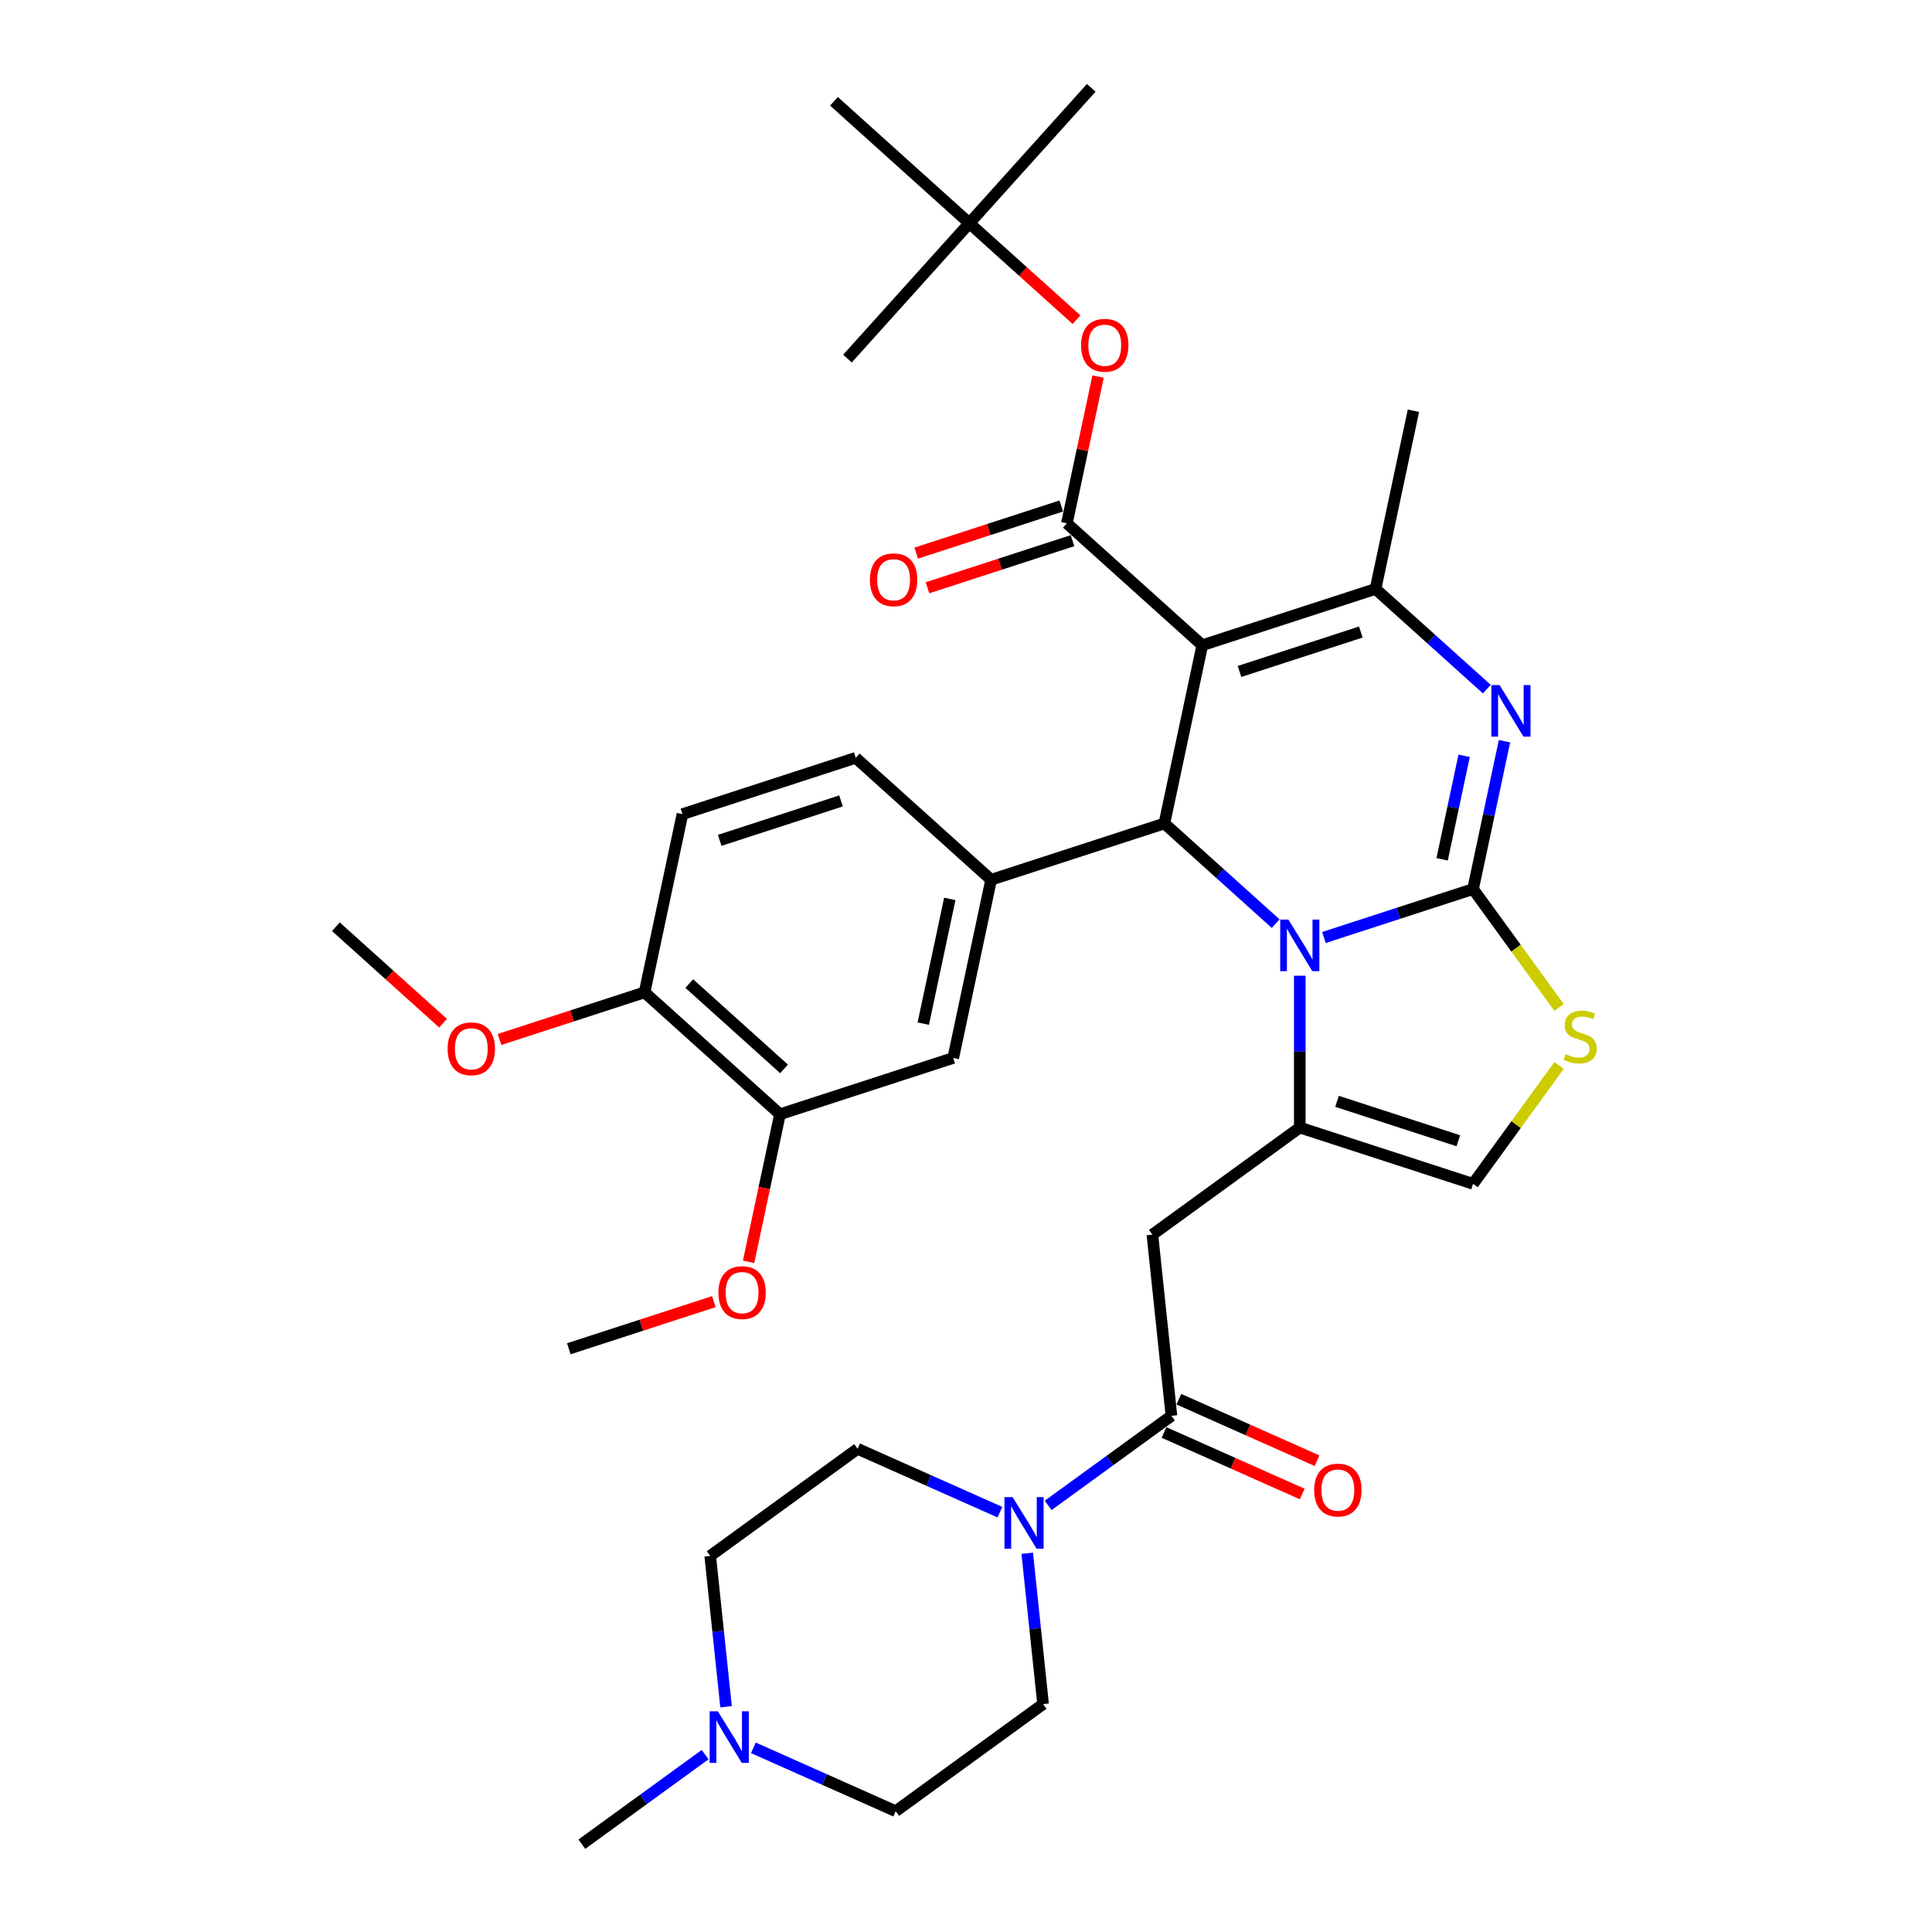 <?xml version='1.0' encoding='iso-8859-1'?>
<svg version='1.1' baseProfile='full'
              xmlns='http://www.w3.org/2000/svg'
                      xmlns:rdkit='http://www.rdkit.org/xml'
                      xmlns:xlink='http://www.w3.org/1999/xlink'
                  xml:space='preserve'
width='1000px' height='1000px' viewBox='0 0 1000 1000'>
<!-- END OF HEADER -->
<rect style='opacity:1.0;fill:#FFFFFF;stroke:none' width='1000' height='1000' x='0' y='0'> </rect>
<path class='bond-0' d='M 375.807,883.406 L 371.704,844.369' style='fill:none;fill-rule:evenodd;stroke:#0000FF;stroke-width:6px;stroke-linecap:butt;stroke-linejoin:miter;stroke-opacity:1' />
<path class='bond-0' d='M 371.704,844.369 L 367.601,805.332' style='fill:none;fill-rule:evenodd;stroke:#000000;stroke-width:6px;stroke-linecap:butt;stroke-linejoin:miter;stroke-opacity:1' />
<path class='bond-1' d='M 389.944,904.675 L 426.775,921.074' style='fill:none;fill-rule:evenodd;stroke:#0000FF;stroke-width:6px;stroke-linecap:butt;stroke-linejoin:miter;stroke-opacity:1' />
<path class='bond-1' d='M 426.775,921.074 L 463.607,937.472' style='fill:none;fill-rule:evenodd;stroke:#000000;stroke-width:6px;stroke-linecap:butt;stroke-linejoin:miter;stroke-opacity:1' />
<path class='bond-2' d='M 364.973,908.188 L 333.07,931.367' style='fill:none;fill-rule:evenodd;stroke:#0000FF;stroke-width:6px;stroke-linecap:butt;stroke-linejoin:miter;stroke-opacity:1' />
<path class='bond-2' d='M 333.07,931.367 L 301.167,954.545' style='fill:none;fill-rule:evenodd;stroke:#000000;stroke-width:6px;stroke-linecap:butt;stroke-linejoin:miter;stroke-opacity:1' />
<path class='bond-3' d='M 606.332,732.83 L 574.429,756.009' style='fill:none;fill-rule:evenodd;stroke:#000000;stroke-width:6px;stroke-linecap:butt;stroke-linejoin:miter;stroke-opacity:1' />
<path class='bond-3' d='M 574.429,756.009 L 542.527,779.187' style='fill:none;fill-rule:evenodd;stroke:#0000FF;stroke-width:6px;stroke-linecap:butt;stroke-linejoin:miter;stroke-opacity:1' />
<path class='bond-4' d='M 602.497,741.445 L 638.263,757.369' style='fill:none;fill-rule:evenodd;stroke:#000000;stroke-width:6px;stroke-linecap:butt;stroke-linejoin:miter;stroke-opacity:1' />
<path class='bond-4' d='M 638.263,757.369 L 674.029,773.293' style='fill:none;fill-rule:evenodd;stroke:#FF0000;stroke-width:6px;stroke-linecap:butt;stroke-linejoin:miter;stroke-opacity:1' />
<path class='bond-4' d='M 610.168,724.215 L 645.934,740.139' style='fill:none;fill-rule:evenodd;stroke:#000000;stroke-width:6px;stroke-linecap:butt;stroke-linejoin:miter;stroke-opacity:1' />
<path class='bond-4' d='M 645.934,740.139 L 681.7,756.063' style='fill:none;fill-rule:evenodd;stroke:#FF0000;stroke-width:6px;stroke-linecap:butt;stroke-linejoin:miter;stroke-opacity:1' />
<path class='bond-5' d='M 606.332,732.83 L 596.475,639.045' style='fill:none;fill-rule:evenodd;stroke:#000000;stroke-width:6px;stroke-linecap:butt;stroke-linejoin:miter;stroke-opacity:1' />
<path class='bond-6' d='M 517.556,782.7 L 480.724,766.301' style='fill:none;fill-rule:evenodd;stroke:#0000FF;stroke-width:6px;stroke-linecap:butt;stroke-linejoin:miter;stroke-opacity:1' />
<path class='bond-6' d='M 480.724,766.301 L 443.893,749.903' style='fill:none;fill-rule:evenodd;stroke:#000000;stroke-width:6px;stroke-linecap:butt;stroke-linejoin:miter;stroke-opacity:1' />
<path class='bond-7' d='M 531.692,803.969 L 535.795,843.006' style='fill:none;fill-rule:evenodd;stroke:#0000FF;stroke-width:6px;stroke-linecap:butt;stroke-linejoin:miter;stroke-opacity:1' />
<path class='bond-7' d='M 535.795,843.006 L 539.898,882.043' style='fill:none;fill-rule:evenodd;stroke:#000000;stroke-width:6px;stroke-linecap:butt;stroke-linejoin:miter;stroke-opacity:1' />
<path class='bond-8' d='M 367.601,805.332 L 443.893,749.903' style='fill:none;fill-rule:evenodd;stroke:#000000;stroke-width:6px;stroke-linecap:butt;stroke-linejoin:miter;stroke-opacity:1' />
<path class='bond-9' d='M 778.719,383.644 L 770.586,421.909' style='fill:none;fill-rule:evenodd;stroke:#0000FF;stroke-width:6px;stroke-linecap:butt;stroke-linejoin:miter;stroke-opacity:1' />
<path class='bond-9' d='M 770.586,421.909 L 762.452,460.174' style='fill:none;fill-rule:evenodd;stroke:#000000;stroke-width:6px;stroke-linecap:butt;stroke-linejoin:miter;stroke-opacity:1' />
<path class='bond-9' d='M 757.831,391.202 L 752.138,417.988' style='fill:none;fill-rule:evenodd;stroke:#0000FF;stroke-width:6px;stroke-linecap:butt;stroke-linejoin:miter;stroke-opacity:1' />
<path class='bond-9' d='M 752.138,417.988 L 746.444,444.773' style='fill:none;fill-rule:evenodd;stroke:#000000;stroke-width:6px;stroke-linecap:butt;stroke-linejoin:miter;stroke-opacity:1' />
<path class='bond-10' d='M 769.573,356.692 L 740.776,330.763' style='fill:none;fill-rule:evenodd;stroke:#0000FF;stroke-width:6px;stroke-linecap:butt;stroke-linejoin:miter;stroke-opacity:1' />
<path class='bond-10' d='M 740.776,330.763 L 711.979,304.834' style='fill:none;fill-rule:evenodd;stroke:#000000;stroke-width:6px;stroke-linecap:butt;stroke-linejoin:miter;stroke-opacity:1' />
<path class='bond-11' d='M 602.687,426.215 L 631.484,452.144' style='fill:none;fill-rule:evenodd;stroke:#000000;stroke-width:6px;stroke-linecap:butt;stroke-linejoin:miter;stroke-opacity:1' />
<path class='bond-11' d='M 631.484,452.144 L 660.281,478.073' style='fill:none;fill-rule:evenodd;stroke:#0000FF;stroke-width:6px;stroke-linecap:butt;stroke-linejoin:miter;stroke-opacity:1' />
<path class='bond-12' d='M 602.687,426.215 L 622.293,333.974' style='fill:none;fill-rule:evenodd;stroke:#000000;stroke-width:6px;stroke-linecap:butt;stroke-linejoin:miter;stroke-opacity:1' />
<path class='bond-13' d='M 602.687,426.215 L 513.001,455.356' style='fill:none;fill-rule:evenodd;stroke:#000000;stroke-width:6px;stroke-linecap:butt;stroke-linejoin:miter;stroke-opacity:1' />
<path class='bond-14' d='M 622.293,333.974 L 552.214,270.875' style='fill:none;fill-rule:evenodd;stroke:#000000;stroke-width:6px;stroke-linecap:butt;stroke-linejoin:miter;stroke-opacity:1' />
<path class='bond-15' d='M 622.293,333.974 L 711.979,304.834' style='fill:none;fill-rule:evenodd;stroke:#000000;stroke-width:6px;stroke-linecap:butt;stroke-linejoin:miter;stroke-opacity:1' />
<path class='bond-15' d='M 641.574,347.54 L 704.355,327.142' style='fill:none;fill-rule:evenodd;stroke:#000000;stroke-width:6px;stroke-linecap:butt;stroke-linejoin:miter;stroke-opacity:1' />
<path class='bond-16' d='M 711.979,304.834 L 731.586,212.593' style='fill:none;fill-rule:evenodd;stroke:#000000;stroke-width:6px;stroke-linecap:butt;stroke-linejoin:miter;stroke-opacity:1' />
<path class='bond-17' d='M 685.252,485.258 L 723.852,472.716' style='fill:none;fill-rule:evenodd;stroke:#0000FF;stroke-width:6px;stroke-linecap:butt;stroke-linejoin:miter;stroke-opacity:1' />
<path class='bond-17' d='M 723.852,472.716 L 762.452,460.174' style='fill:none;fill-rule:evenodd;stroke:#000000;stroke-width:6px;stroke-linecap:butt;stroke-linejoin:miter;stroke-opacity:1' />
<path class='bond-18' d='M 672.767,505.025 L 672.767,544.321' style='fill:none;fill-rule:evenodd;stroke:#0000FF;stroke-width:6px;stroke-linecap:butt;stroke-linejoin:miter;stroke-opacity:1' />
<path class='bond-18' d='M 672.767,544.321 L 672.767,583.616' style='fill:none;fill-rule:evenodd;stroke:#000000;stroke-width:6px;stroke-linecap:butt;stroke-linejoin:miter;stroke-opacity:1' />
<path class='bond-19' d='M 762.452,460.174 L 784.707,490.805' style='fill:none;fill-rule:evenodd;stroke:#000000;stroke-width:6px;stroke-linecap:butt;stroke-linejoin:miter;stroke-opacity:1' />
<path class='bond-19' d='M 784.707,490.805 L 806.961,521.435' style='fill:none;fill-rule:evenodd;stroke:#CCCC00;stroke-width:6px;stroke-linecap:butt;stroke-linejoin:miter;stroke-opacity:1' />
<path class='bond-20' d='M 806.961,551.496 L 784.707,582.126' style='fill:none;fill-rule:evenodd;stroke:#CCCC00;stroke-width:6px;stroke-linecap:butt;stroke-linejoin:miter;stroke-opacity:1' />
<path class='bond-20' d='M 784.707,582.126 L 762.452,612.757' style='fill:none;fill-rule:evenodd;stroke:#000000;stroke-width:6px;stroke-linecap:butt;stroke-linejoin:miter;stroke-opacity:1' />
<path class='bond-21' d='M 762.452,612.757 L 672.767,583.616' style='fill:none;fill-rule:evenodd;stroke:#000000;stroke-width:6px;stroke-linecap:butt;stroke-linejoin:miter;stroke-opacity:1' />
<path class='bond-21' d='M 754.828,590.449 L 692.048,570.05' style='fill:none;fill-rule:evenodd;stroke:#000000;stroke-width:6px;stroke-linecap:butt;stroke-linejoin:miter;stroke-opacity:1' />
<path class='bond-22' d='M 672.767,583.616 L 596.475,639.045' style='fill:none;fill-rule:evenodd;stroke:#000000;stroke-width:6px;stroke-linecap:butt;stroke-linejoin:miter;stroke-opacity:1' />
<path class='bond-23' d='M 403.709,576.737 L 333.629,513.637' style='fill:none;fill-rule:evenodd;stroke:#000000;stroke-width:6px;stroke-linecap:butt;stroke-linejoin:miter;stroke-opacity:1' />
<path class='bond-23' d='M 405.817,553.256 L 356.761,509.086' style='fill:none;fill-rule:evenodd;stroke:#000000;stroke-width:6px;stroke-linecap:butt;stroke-linejoin:miter;stroke-opacity:1' />
<path class='bond-24' d='M 403.709,576.737 L 493.395,547.596' style='fill:none;fill-rule:evenodd;stroke:#000000;stroke-width:6px;stroke-linecap:butt;stroke-linejoin:miter;stroke-opacity:1' />
<path class='bond-25' d='M 403.709,576.737 L 395.592,614.927' style='fill:none;fill-rule:evenodd;stroke:#000000;stroke-width:6px;stroke-linecap:butt;stroke-linejoin:miter;stroke-opacity:1' />
<path class='bond-25' d='M 395.592,614.927 L 387.474,653.116' style='fill:none;fill-rule:evenodd;stroke:#FF0000;stroke-width:6px;stroke-linecap:butt;stroke-linejoin:miter;stroke-opacity:1' />
<path class='bond-26' d='M 552.214,270.875 L 560.287,232.892' style='fill:none;fill-rule:evenodd;stroke:#000000;stroke-width:6px;stroke-linecap:butt;stroke-linejoin:miter;stroke-opacity:1' />
<path class='bond-26' d='M 560.287,232.892 L 568.361,194.91' style='fill:none;fill-rule:evenodd;stroke:#FF0000;stroke-width:6px;stroke-linecap:butt;stroke-linejoin:miter;stroke-opacity:1' />
<path class='bond-27' d='M 549.3,261.906 L 511.765,274.102' style='fill:none;fill-rule:evenodd;stroke:#000000;stroke-width:6px;stroke-linecap:butt;stroke-linejoin:miter;stroke-opacity:1' />
<path class='bond-27' d='M 511.765,274.102 L 474.231,286.297' style='fill:none;fill-rule:evenodd;stroke:#FF0000;stroke-width:6px;stroke-linecap:butt;stroke-linejoin:miter;stroke-opacity:1' />
<path class='bond-27' d='M 555.128,279.843 L 517.593,292.039' style='fill:none;fill-rule:evenodd;stroke:#000000;stroke-width:6px;stroke-linecap:butt;stroke-linejoin:miter;stroke-opacity:1' />
<path class='bond-27' d='M 517.593,292.039 L 480.059,304.235' style='fill:none;fill-rule:evenodd;stroke:#FF0000;stroke-width:6px;stroke-linecap:butt;stroke-linejoin:miter;stroke-opacity:1' />
<path class='bond-28' d='M 557.204,165.473 L 529.472,140.504' style='fill:none;fill-rule:evenodd;stroke:#FF0000;stroke-width:6px;stroke-linecap:butt;stroke-linejoin:miter;stroke-opacity:1' />
<path class='bond-28' d='M 529.472,140.504 L 501.741,115.534' style='fill:none;fill-rule:evenodd;stroke:#000000;stroke-width:6px;stroke-linecap:butt;stroke-linejoin:miter;stroke-opacity:1' />
<path class='bond-29' d='M 333.629,513.637 L 353.236,421.397' style='fill:none;fill-rule:evenodd;stroke:#000000;stroke-width:6px;stroke-linecap:butt;stroke-linejoin:miter;stroke-opacity:1' />
<path class='bond-30' d='M 333.629,513.637 L 296.095,525.833' style='fill:none;fill-rule:evenodd;stroke:#000000;stroke-width:6px;stroke-linecap:butt;stroke-linejoin:miter;stroke-opacity:1' />
<path class='bond-30' d='M 296.095,525.833 L 258.56,538.029' style='fill:none;fill-rule:evenodd;stroke:#FF0000;stroke-width:6px;stroke-linecap:butt;stroke-linejoin:miter;stroke-opacity:1' />
<path class='bond-31' d='M 493.395,547.596 L 513.001,455.356' style='fill:none;fill-rule:evenodd;stroke:#000000;stroke-width:6px;stroke-linecap:butt;stroke-linejoin:miter;stroke-opacity:1' />
<path class='bond-31' d='M 477.888,529.839 L 491.612,465.271' style='fill:none;fill-rule:evenodd;stroke:#000000;stroke-width:6px;stroke-linecap:butt;stroke-linejoin:miter;stroke-opacity:1' />
<path class='bond-32' d='M 501.741,115.534 L 564.841,45.455' style='fill:none;fill-rule:evenodd;stroke:#000000;stroke-width:6px;stroke-linecap:butt;stroke-linejoin:miter;stroke-opacity:1' />
<path class='bond-33' d='M 501.741,115.534 L 438.641,185.614' style='fill:none;fill-rule:evenodd;stroke:#000000;stroke-width:6px;stroke-linecap:butt;stroke-linejoin:miter;stroke-opacity:1' />
<path class='bond-34' d='M 501.741,115.534 L 431.661,52.434' style='fill:none;fill-rule:evenodd;stroke:#000000;stroke-width:6px;stroke-linecap:butt;stroke-linejoin:miter;stroke-opacity:1' />
<path class='bond-35' d='M 353.236,421.397 L 442.922,392.256' style='fill:none;fill-rule:evenodd;stroke:#000000;stroke-width:6px;stroke-linecap:butt;stroke-linejoin:miter;stroke-opacity:1' />
<path class='bond-35' d='M 372.517,434.963 L 435.297,414.564' style='fill:none;fill-rule:evenodd;stroke:#000000;stroke-width:6px;stroke-linecap:butt;stroke-linejoin:miter;stroke-opacity:1' />
<path class='bond-36' d='M 513.001,455.356 L 442.922,392.256' style='fill:none;fill-rule:evenodd;stroke:#000000;stroke-width:6px;stroke-linecap:butt;stroke-linejoin:miter;stroke-opacity:1' />
<path class='bond-37' d='M 369.486,673.727 L 331.951,685.923' style='fill:none;fill-rule:evenodd;stroke:#FF0000;stroke-width:6px;stroke-linecap:butt;stroke-linejoin:miter;stroke-opacity:1' />
<path class='bond-37' d='M 331.951,685.923 L 294.417,698.118' style='fill:none;fill-rule:evenodd;stroke:#000000;stroke-width:6px;stroke-linecap:butt;stroke-linejoin:miter;stroke-opacity:1' />
<path class='bond-38' d='M 229.327,529.617 L 201.596,504.647' style='fill:none;fill-rule:evenodd;stroke:#FF0000;stroke-width:6px;stroke-linecap:butt;stroke-linejoin:miter;stroke-opacity:1' />
<path class='bond-38' d='M 201.596,504.647 L 173.864,479.678' style='fill:none;fill-rule:evenodd;stroke:#000000;stroke-width:6px;stroke-linecap:butt;stroke-linejoin:miter;stroke-opacity:1' />
<path class='bond-39' d='M 463.607,937.472 L 539.898,882.043' style='fill:none;fill-rule:evenodd;stroke:#000000;stroke-width:6px;stroke-linecap:butt;stroke-linejoin:miter;stroke-opacity:1' />
<path  class='atom-0' d='M 371.555 885.763
L 380.306 899.909
Q 381.174 901.304, 382.569 903.832
Q 383.965 906.359, 384.041 906.51
L 384.041 885.763
L 387.586 885.763
L 387.586 912.47
L 383.927 912.47
L 374.535 897.004
Q 373.441 895.194, 372.272 893.119
Q 371.14 891.044, 370.801 890.403
L 370.801 912.47
L 367.33 912.47
L 367.33 885.763
L 371.555 885.763
' fill='#0000FF'/>
<path  class='atom-2' d='M 524.138 774.906
L 532.889 789.051
Q 533.757 790.447, 535.152 792.974
Q 536.548 795.501, 536.623 795.652
L 536.623 774.906
L 540.169 774.906
L 540.169 801.612
L 536.51 801.612
L 527.118 786.146
Q 526.024 784.336, 524.854 782.261
Q 523.723 780.187, 523.383 779.545
L 523.383 801.612
L 519.913 801.612
L 519.913 774.906
L 524.138 774.906
' fill='#0000FF'/>
<path  class='atom-3' d='M 680.222 771.261
Q 680.222 764.849, 683.39 761.265
Q 686.559 757.682, 692.481 757.682
Q 698.403 757.682, 701.572 761.265
Q 704.74 764.849, 704.74 771.261
Q 704.74 777.749, 701.534 781.446
Q 698.328 785.104, 692.481 785.104
Q 686.597 785.104, 683.39 781.446
Q 680.222 777.787, 680.222 771.261
M 692.481 782.087
Q 696.555 782.087, 698.743 779.371
Q 700.968 776.617, 700.968 771.261
Q 700.968 766.018, 698.743 763.377
Q 696.555 760.699, 692.481 760.699
Q 688.407 760.699, 686.182 763.34
Q 683.994 765.98, 683.994 771.261
Q 683.994 776.655, 686.182 779.371
Q 688.407 782.087, 692.481 782.087
' fill='#FF0000'/>
<path  class='atom-5' d='M 776.156 354.581
L 784.907 368.726
Q 785.774 370.121, 787.17 372.649
Q 788.566 375.176, 788.641 375.327
L 788.641 354.581
L 792.187 354.581
L 792.187 381.287
L 788.528 381.287
L 779.135 365.821
Q 778.042 364.011, 776.872 361.936
Q 775.741 359.861, 775.401 359.22
L 775.401 381.287
L 771.931 381.287
L 771.931 354.581
L 776.156 354.581
' fill='#0000FF'/>
<path  class='atom-9' d='M 666.863 475.962
L 675.614 490.107
Q 676.482 491.503, 677.878 494.03
Q 679.273 496.557, 679.349 496.708
L 679.349 475.962
L 682.895 475.962
L 682.895 502.668
L 679.236 502.668
L 669.843 487.203
Q 668.749 485.392, 667.58 483.317
Q 666.448 481.243, 666.109 480.601
L 666.109 502.668
L 662.639 502.668
L 662.639 475.962
L 666.863 475.962
' fill='#0000FF'/>
<path  class='atom-11' d='M 810.337 545.632
Q 810.639 545.745, 811.884 546.273
Q 813.129 546.801, 814.487 547.14
Q 815.882 547.442, 817.24 547.442
Q 819.767 547.442, 821.238 546.235
Q 822.71 544.99, 822.71 542.84
Q 822.71 541.369, 821.955 540.464
Q 821.238 539.559, 820.107 539.068
Q 818.975 538.578, 817.089 538.012
Q 814.713 537.295, 813.279 536.616
Q 811.884 535.937, 810.865 534.504
Q 809.885 533.071, 809.885 530.657
Q 809.885 527.299, 812.148 525.225
Q 814.449 523.15, 818.975 523.15
Q 822.068 523.15, 825.576 524.621
L 824.709 527.526
Q 821.503 526.206, 819.088 526.206
Q 816.486 526.206, 815.052 527.299
Q 813.619 528.356, 813.657 530.204
Q 813.657 531.637, 814.373 532.505
Q 815.128 533.372, 816.184 533.863
Q 817.278 534.353, 819.088 534.919
Q 821.503 535.673, 822.936 536.428
Q 824.369 537.182, 825.388 538.729
Q 826.444 540.238, 826.444 542.84
Q 826.444 546.537, 823.954 548.536
Q 821.503 550.498, 817.391 550.498
Q 815.015 550.498, 813.204 549.969
Q 811.431 549.479, 809.319 548.612
L 810.337 545.632
' fill='#CCCC00'/>
<path  class='atom-17' d='M 559.561 178.709
Q 559.561 172.297, 562.73 168.713
Q 565.898 165.13, 571.82 165.13
Q 577.742 165.13, 580.911 168.713
Q 584.079 172.297, 584.079 178.709
Q 584.079 185.197, 580.873 188.894
Q 577.667 192.553, 571.82 192.553
Q 565.936 192.553, 562.73 188.894
Q 559.561 185.235, 559.561 178.709
M 571.82 189.535
Q 575.894 189.535, 578.082 186.819
Q 580.307 184.066, 580.307 178.709
Q 580.307 173.466, 578.082 170.826
Q 575.894 168.148, 571.82 168.148
Q 567.746 168.148, 565.521 170.788
Q 563.333 173.429, 563.333 178.709
Q 563.333 184.103, 565.521 186.819
Q 567.746 189.535, 571.82 189.535
' fill='#FF0000'/>
<path  class='atom-18' d='M 450.269 300.091
Q 450.269 293.678, 453.437 290.095
Q 456.606 286.511, 462.528 286.511
Q 468.45 286.511, 471.619 290.095
Q 474.787 293.678, 474.787 300.091
Q 474.787 306.579, 471.581 310.275
Q 468.375 313.934, 462.528 313.934
Q 456.644 313.934, 453.437 310.275
Q 450.269 306.616, 450.269 300.091
M 462.528 310.916
Q 466.602 310.916, 468.79 308.201
Q 471.015 305.447, 471.015 300.091
Q 471.015 294.848, 468.79 292.207
Q 466.602 289.529, 462.528 289.529
Q 458.454 289.529, 456.229 292.169
Q 454.041 294.81, 454.041 300.091
Q 454.041 305.485, 456.229 308.201
Q 458.454 310.916, 462.528 310.916
' fill='#FF0000'/>
<path  class='atom-29' d='M 371.843 669.053
Q 371.843 662.641, 375.012 659.057
Q 378.181 655.474, 384.103 655.474
Q 390.025 655.474, 393.193 659.057
Q 396.362 662.641, 396.362 669.053
Q 396.362 675.541, 393.156 679.238
Q 389.949 682.896, 384.103 682.896
Q 378.218 682.896, 375.012 679.238
Q 371.843 675.579, 371.843 669.053
M 384.103 679.879
Q 388.176 679.879, 390.364 677.163
Q 392.59 674.409, 392.59 669.053
Q 392.59 663.81, 390.364 661.169
Q 388.176 658.491, 384.103 658.491
Q 380.029 658.491, 377.803 661.132
Q 375.616 663.772, 375.616 669.053
Q 375.616 674.447, 377.803 677.163
Q 380.029 679.879, 384.103 679.879
' fill='#FF0000'/>
<path  class='atom-30' d='M 231.684 542.853
Q 231.684 536.441, 234.853 532.857
Q 238.021 529.274, 243.944 529.274
Q 249.866 529.274, 253.034 532.857
Q 256.203 536.441, 256.203 542.853
Q 256.203 549.341, 252.997 553.038
Q 249.79 556.697, 243.944 556.697
Q 238.059 556.697, 234.853 553.038
Q 231.684 549.379, 231.684 542.853
M 243.944 553.679
Q 248.017 553.679, 250.205 550.963
Q 252.431 548.21, 252.431 542.853
Q 252.431 537.61, 250.205 534.97
Q 248.017 532.292, 243.944 532.292
Q 239.87 532.292, 237.644 534.932
Q 235.456 537.572, 235.456 542.853
Q 235.456 548.247, 237.644 550.963
Q 239.87 553.679, 243.944 553.679
' fill='#FF0000'/>
</svg>
